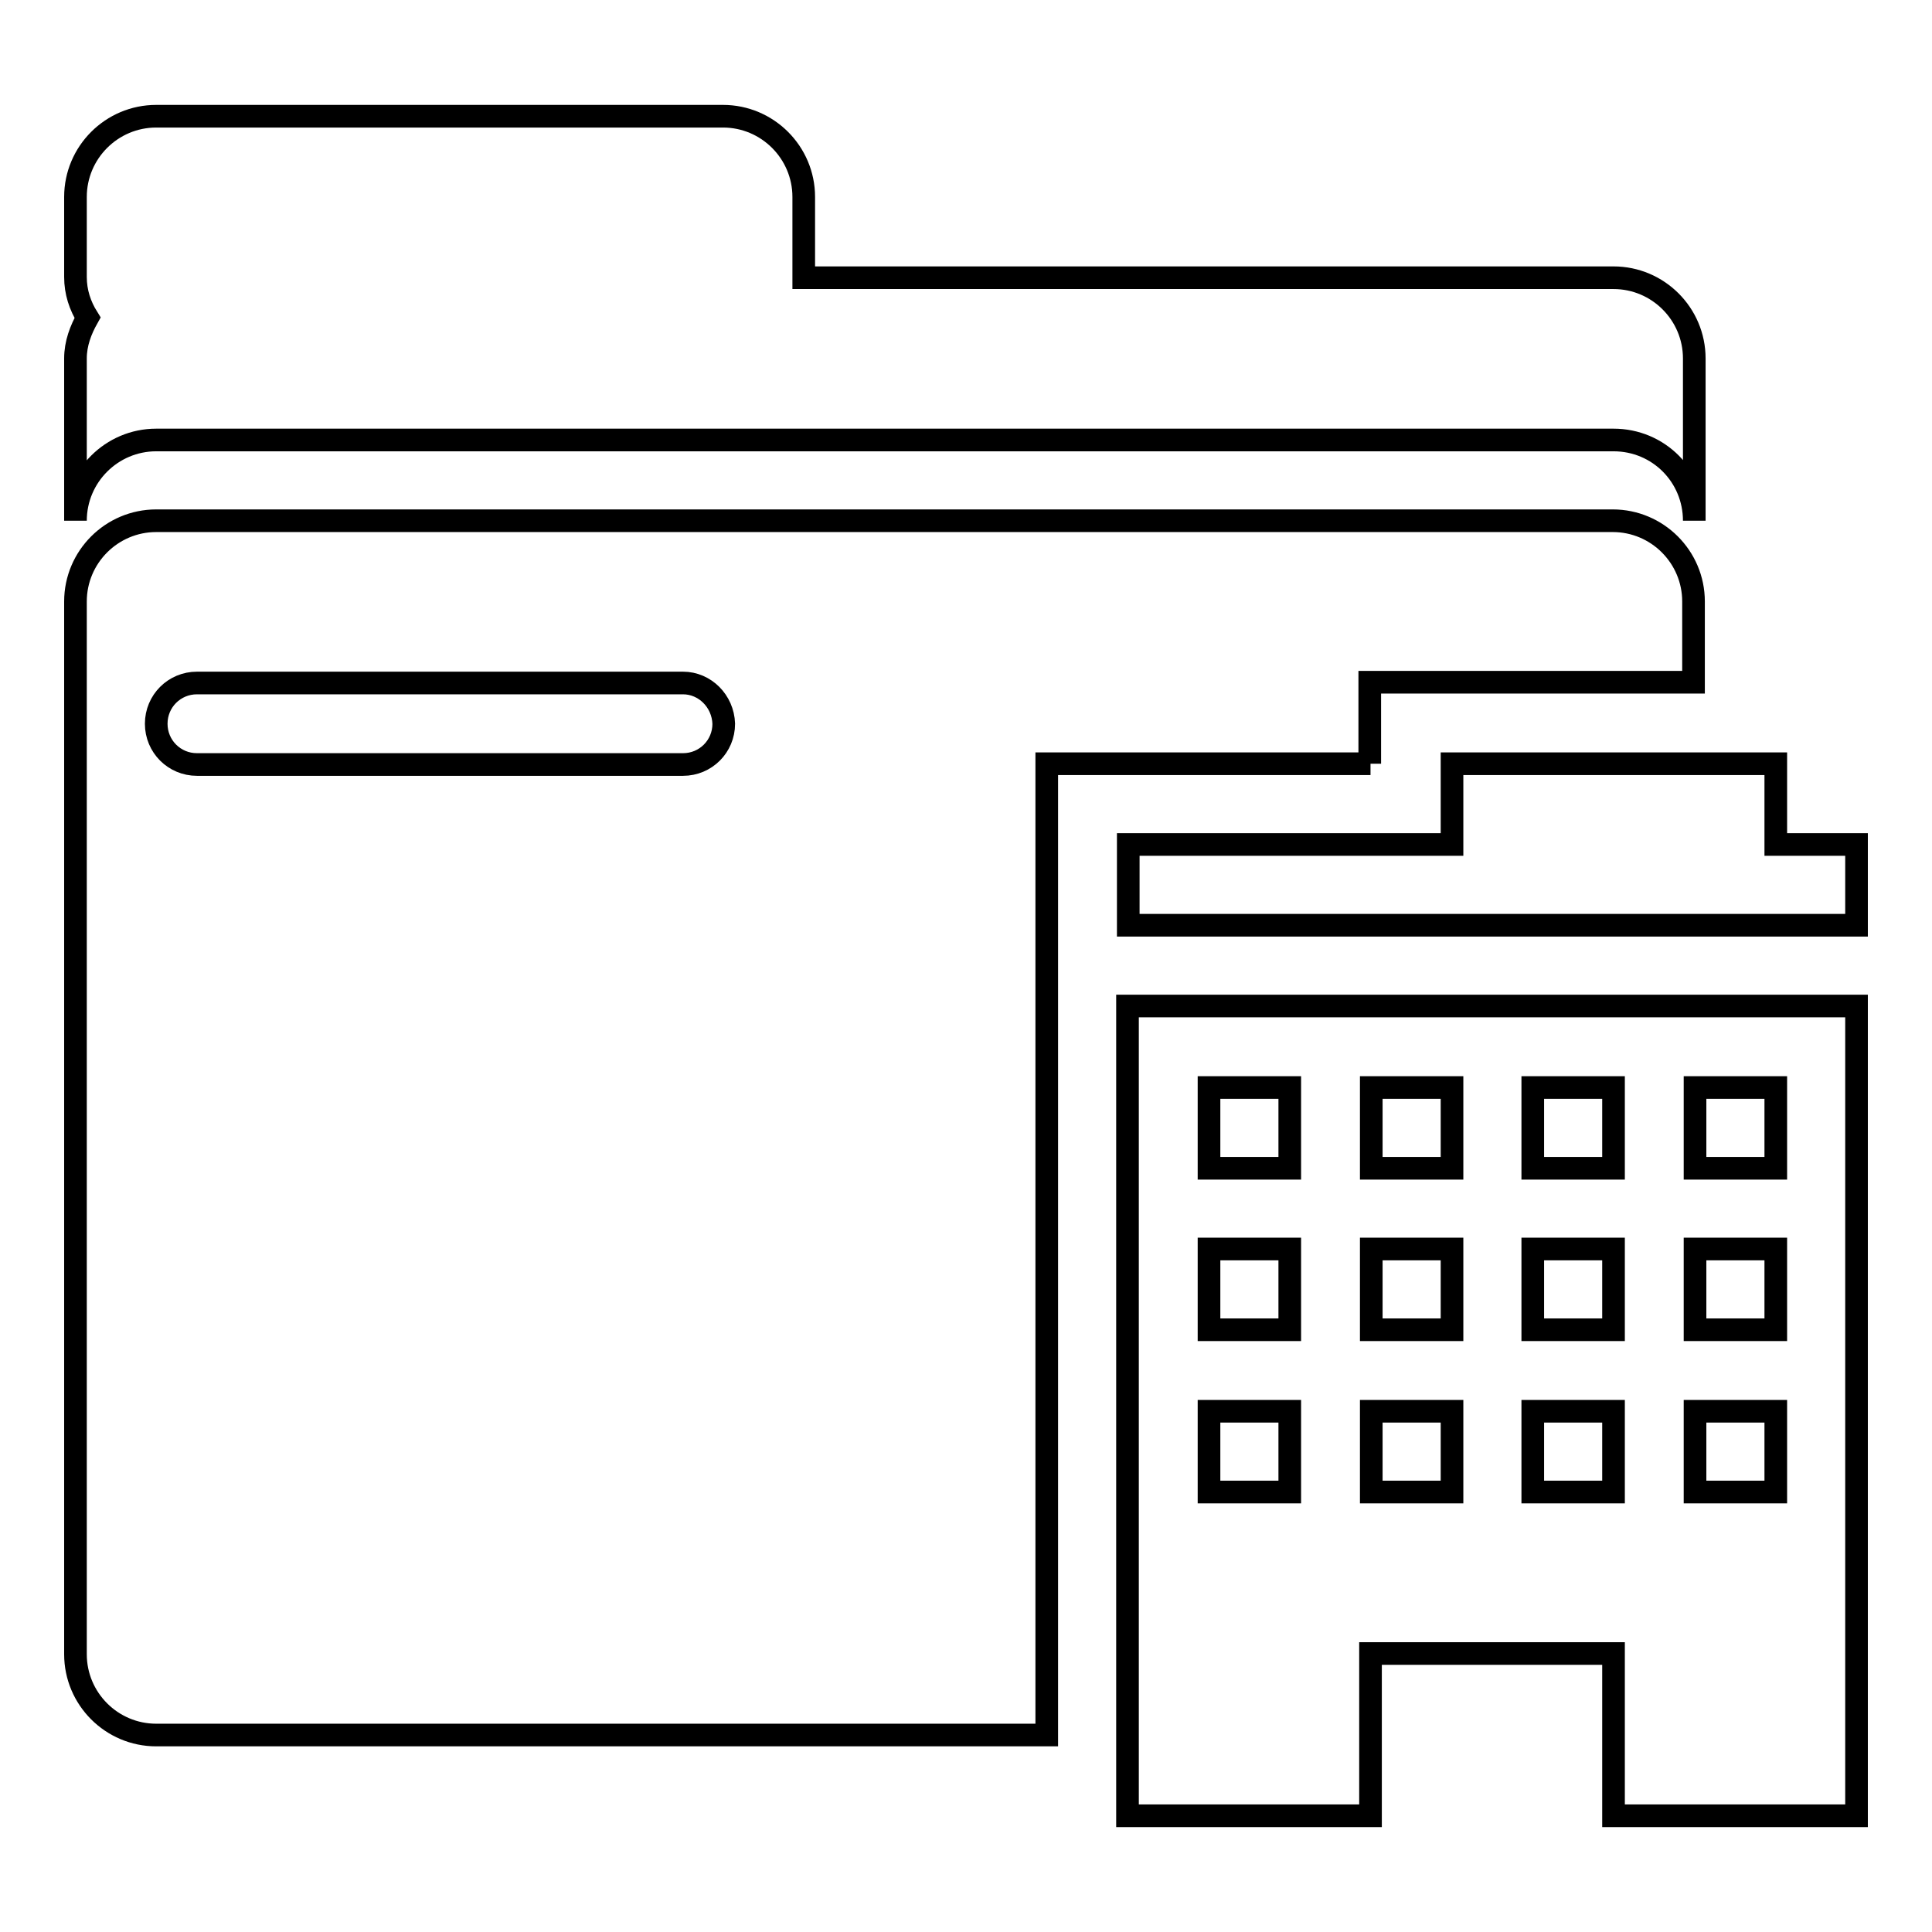 <?xml version="1.0" encoding="utf-8"?>
<!-- Svg Vector Icons : http://www.onlinewebfonts.com/icon -->
<!DOCTYPE svg PUBLIC "-//W3C//DTD SVG 1.1//EN" "http://www.w3.org/Graphics/SVG/1.1/DTD/svg11.dtd">
<svg version="1.1" xmlns="http://www.w3.org/2000/svg" xmlns:xlink="http://www.w3.org/1999/xlink" x="0px" y="0px" viewBox="0 0 256 256" enable-background="new 0 0 256 256" xml:space="preserve">
<g><g><path stroke-width="3" fill-opacity="0" stroke="#000000"  d="M213.8,240.6v-21.5h-32.2v21.5h-32.2V133.3H246v107.3H213.8z M170.9,144.1h-10.7v10.7h10.7V144.1z M170.9,165.5h-10.7v10.7h10.7V165.5z M170.9,187h-10.7v10.7h10.7V187z M192.4,144.1h-10.7v10.7h10.7V144.1z M192.4,165.5h-10.7v10.7h10.7V165.5z M192.4,187h-10.7v10.7h10.7V187z M213.8,144.1h-10.7v10.7h10.7V144.1z M213.8,165.5h-10.7v10.7h10.7V165.5z M213.8,187h-10.7v10.7h10.7V187z M235.3,144.1h-10.7v10.7h10.7V144.1z M235.3,165.5h-10.7v10.7h10.7V165.5z M235.3,187h-10.7v10.7h10.7V187z M192.4,122.6h-42.9v-10.7h42.9v-10.7h42.9v10.7H246v10.7h-10.7H192.4z M181.6,101.2h-42.9v128.7h-118c-5.9,0-10.7-4.8-10.7-10.7V79.7C10,73.8,14.8,69,20.7,69h96.5h96.5c5.9,0,10.7,4.8,10.7,10.7v10.7h-42.9V101.2z M90.5,90.5H26.1c-3,0-5.4,2.4-5.4,5.4c0,3,2.4,5.4,5.4,5.4h64.4c3,0,5.4-2.4,5.4-5.4C95.8,92.9,93.4,90.5,90.5,90.5z M213.8,58.3H20.7C14.8,58.3,10,63.1,10,69V47.5c0-2,0.7-3.8,1.6-5.4c-1-1.6-1.6-3.4-1.6-5.4V26.1c0-5.9,4.8-10.7,10.7-10.7h75.1c5.9,0,10.7,4.8,10.7,10.7v10.7h107.3c5.9,0,10.7,4.8,10.7,10.7V69C224.5,63.1,219.8,58.3,213.8,58.3z"/></g></g>
</svg>